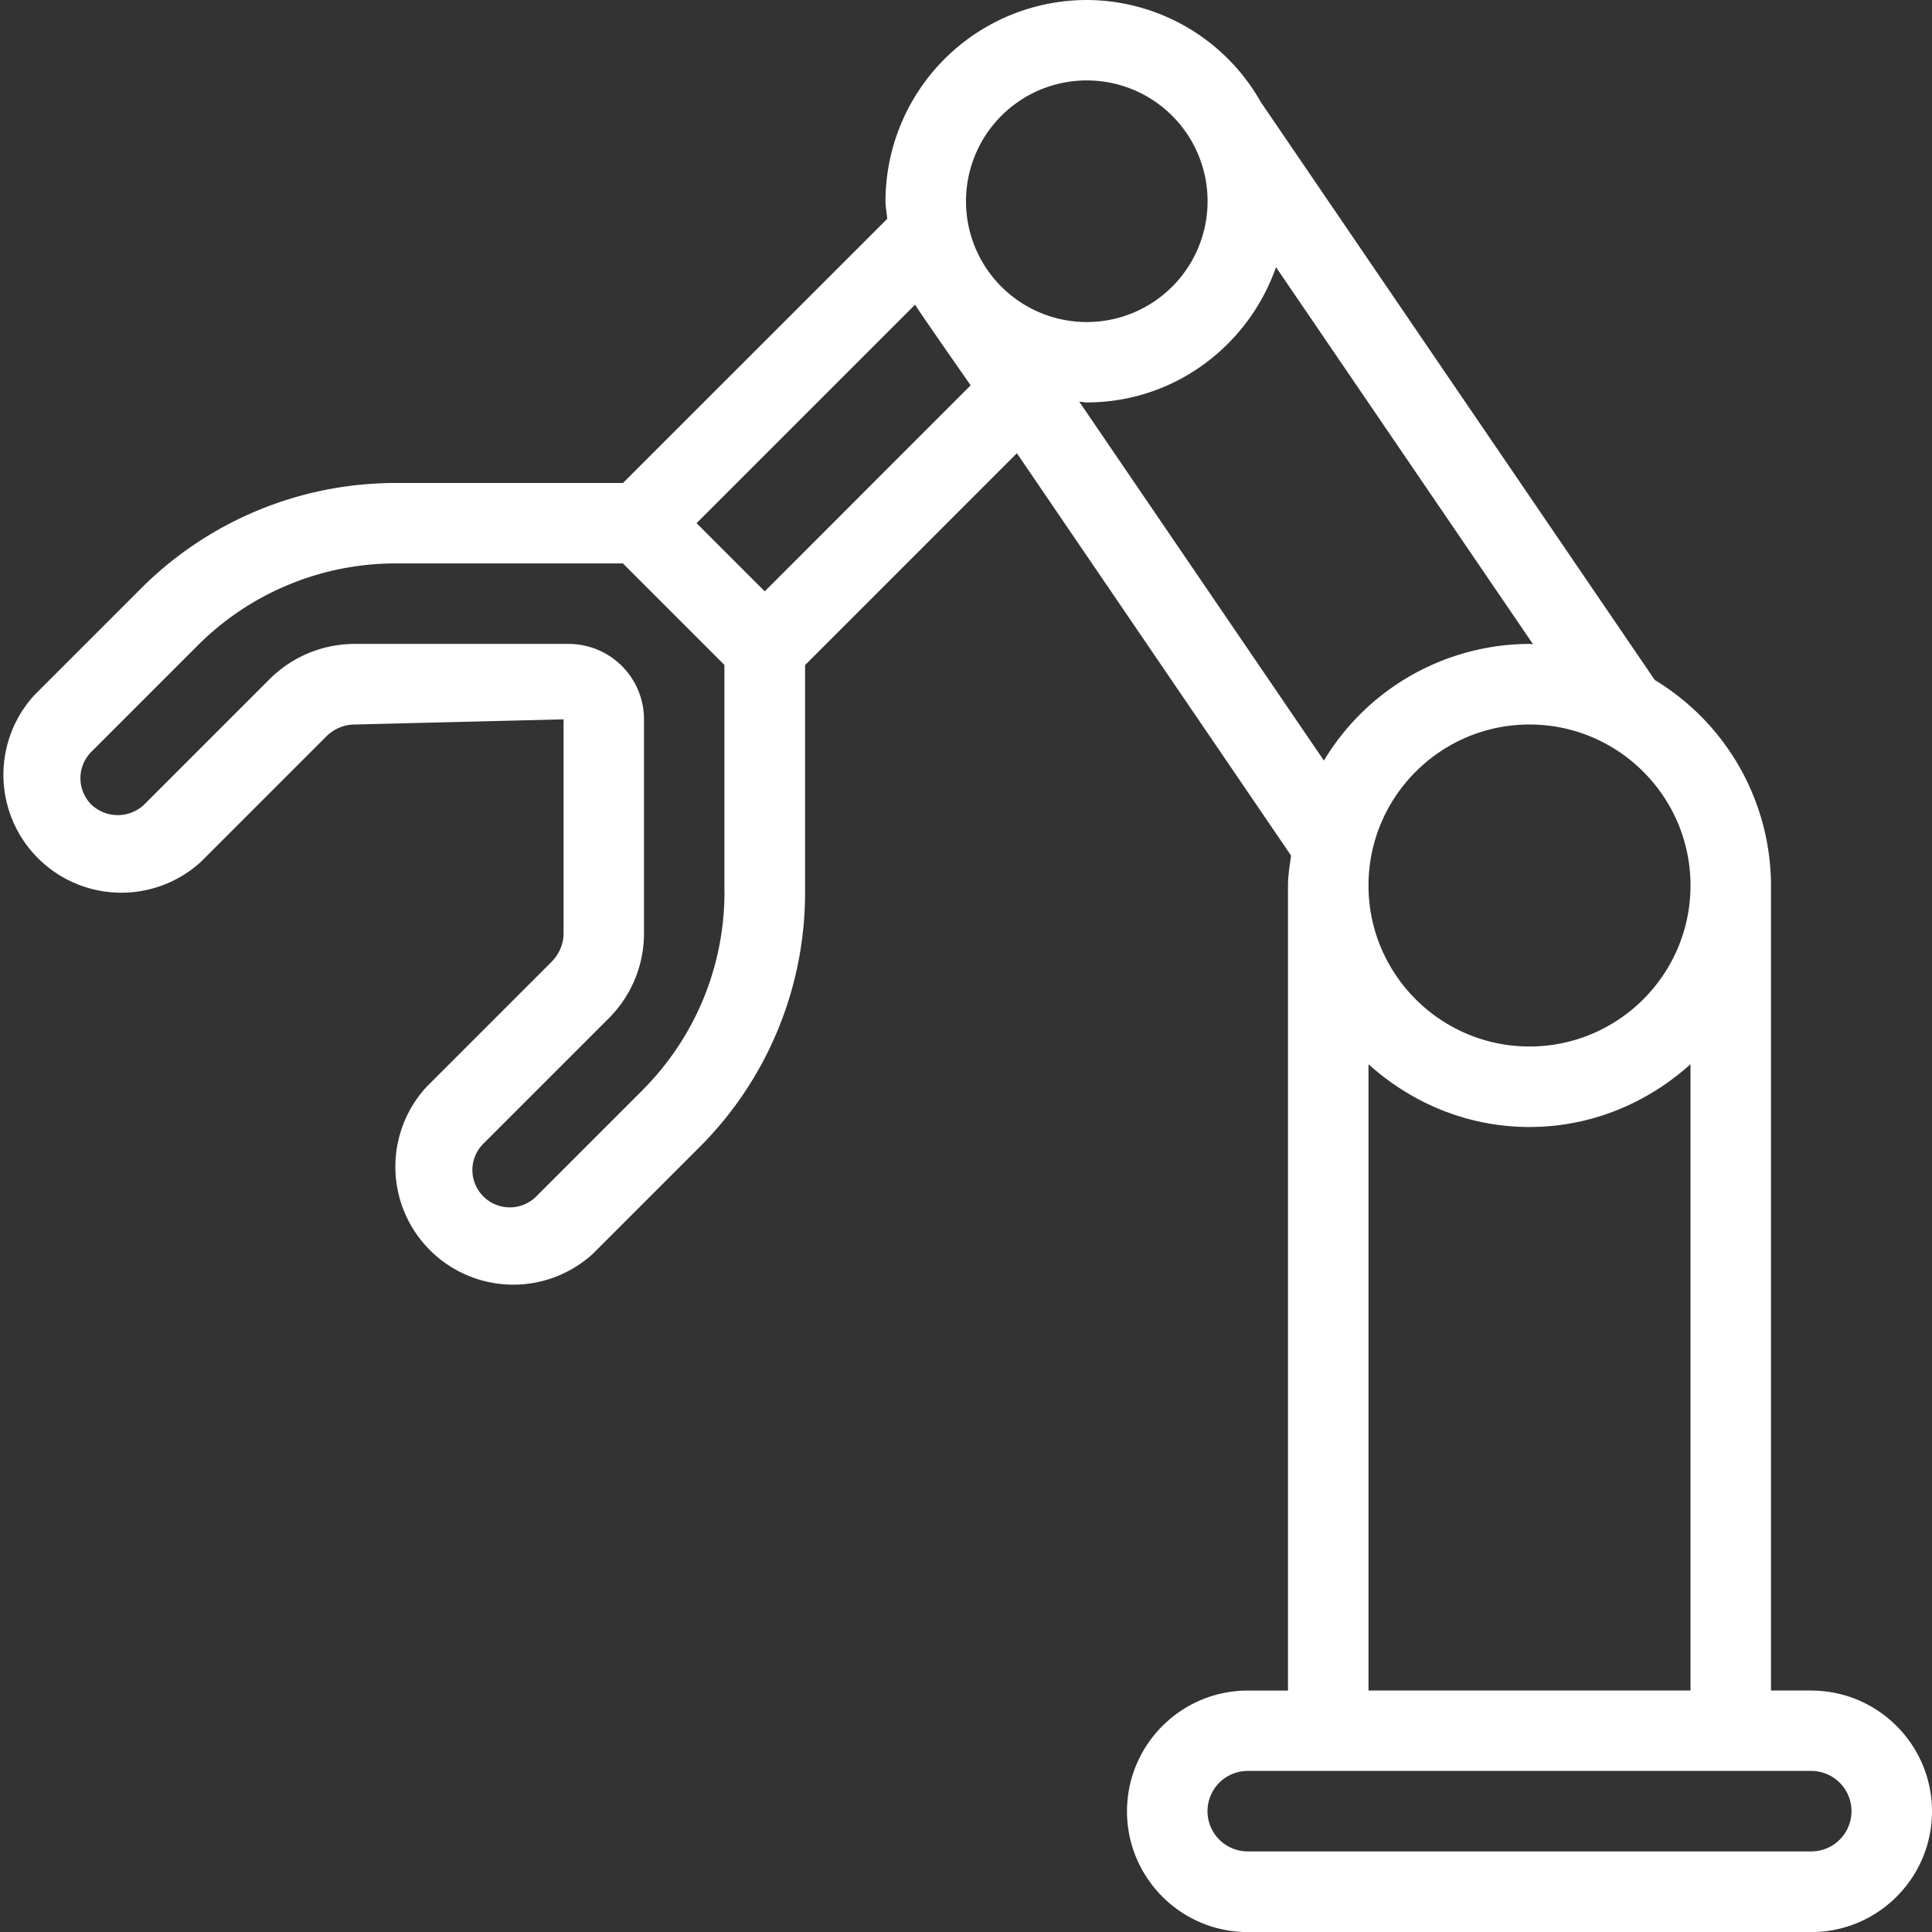 <svg xmlns="http://www.w3.org/2000/svg" version="1.1" xmlns:xlink="http://www.w3.org/1999/xlink" width="512" height="512" x="0" y="0" viewBox="0 0 24 24" style="enable-background:new 0 0 512 512" xml:space="preserve" class=""><rect x="0" y="0" width="24" height="24" fill="#333333" stroke="none"/><g><path d="M22.5 21H22V11a2.993 2.993 0 0 0-1.444-2.553l-4.895-7.181A2.491 2.491 0 0 0 13.5 0 2.503 2.503 0 0 0 11 2.5c0 .075.016.146.022.22l-.006.004L7.739 6H4.926a4.47 4.47 0 0 0-3.182 1.318L.429 8.633a1.465 1.465 0 0 0 2.07 2.07l1.557-1.557A.504.504 0 0 1 4.41 9l2.591-.064v2.655c0 .131-.053.26-.146.354l-1.557 1.557a1.465 1.465 0 0 0 2.07 2.07l1.315-1.315a4.469 4.469 0 0 0 1.318-3.182V8.262l2.631-2.632 3.406 4.998c-.016.124-.038.245-.038.373v10h-.5c-.827 0-1.5.673-1.5 1.5s.673 1.5 1.5 1.5h7c.827 0 1.5-.673 1.5-1.5s-.673-1.5-1.5-1.5ZM21 11c0 1.103-.897 2-2 2s-2-.897-2-2 .897-2 2-2 2 .897 2 2Zm0 2.22V21h-4v-7.78c.532.48 1.229.78 2 .78s1.468-.301 2-.78ZM9 11.074c0 .935-.364 1.813-1.025 2.475L6.66 14.864a.465.465 0 0 1-.792-.328.46.46 0 0 1 .136-.328l1.557-1.557A1.49 1.49 0 0 0 8 11.59V8.935a.937.937 0 0 0-.936-.936H4.409c-.4 0-.777.156-1.061.439L1.791 9.995a.477.477 0 0 1-.656 0 .464.464 0 0 1 0-.656L2.45 8.024a3.477 3.477 0 0 1 2.475-1.025h2.813L8.999 8.26v2.813Zm.5-3.728-.847-.847 2.714-2.714c.058.095.691 1.002.691 1.002L9.5 7.346ZM12 2.499a1.5 1.5 0 1 1 3.001.001A1.5 1.5 0 0 1 12 2.5Zm1.406 2.491c.032.001.062.009.094.009 1.09 0 2.009-.705 2.351-1.68l3.193 4.684c-.015 0-.029-.004-.043-.004a2.99 2.99 0 0 0-2.555 1.449L13.407 4.99ZM22.5 22.999h-7a.5.5 0 0 1 0-1h7a.5.5 0 0 1 0 1Z" fill="#ffffff" opacity="1" data-original="#000000" class=""></path></g></svg>